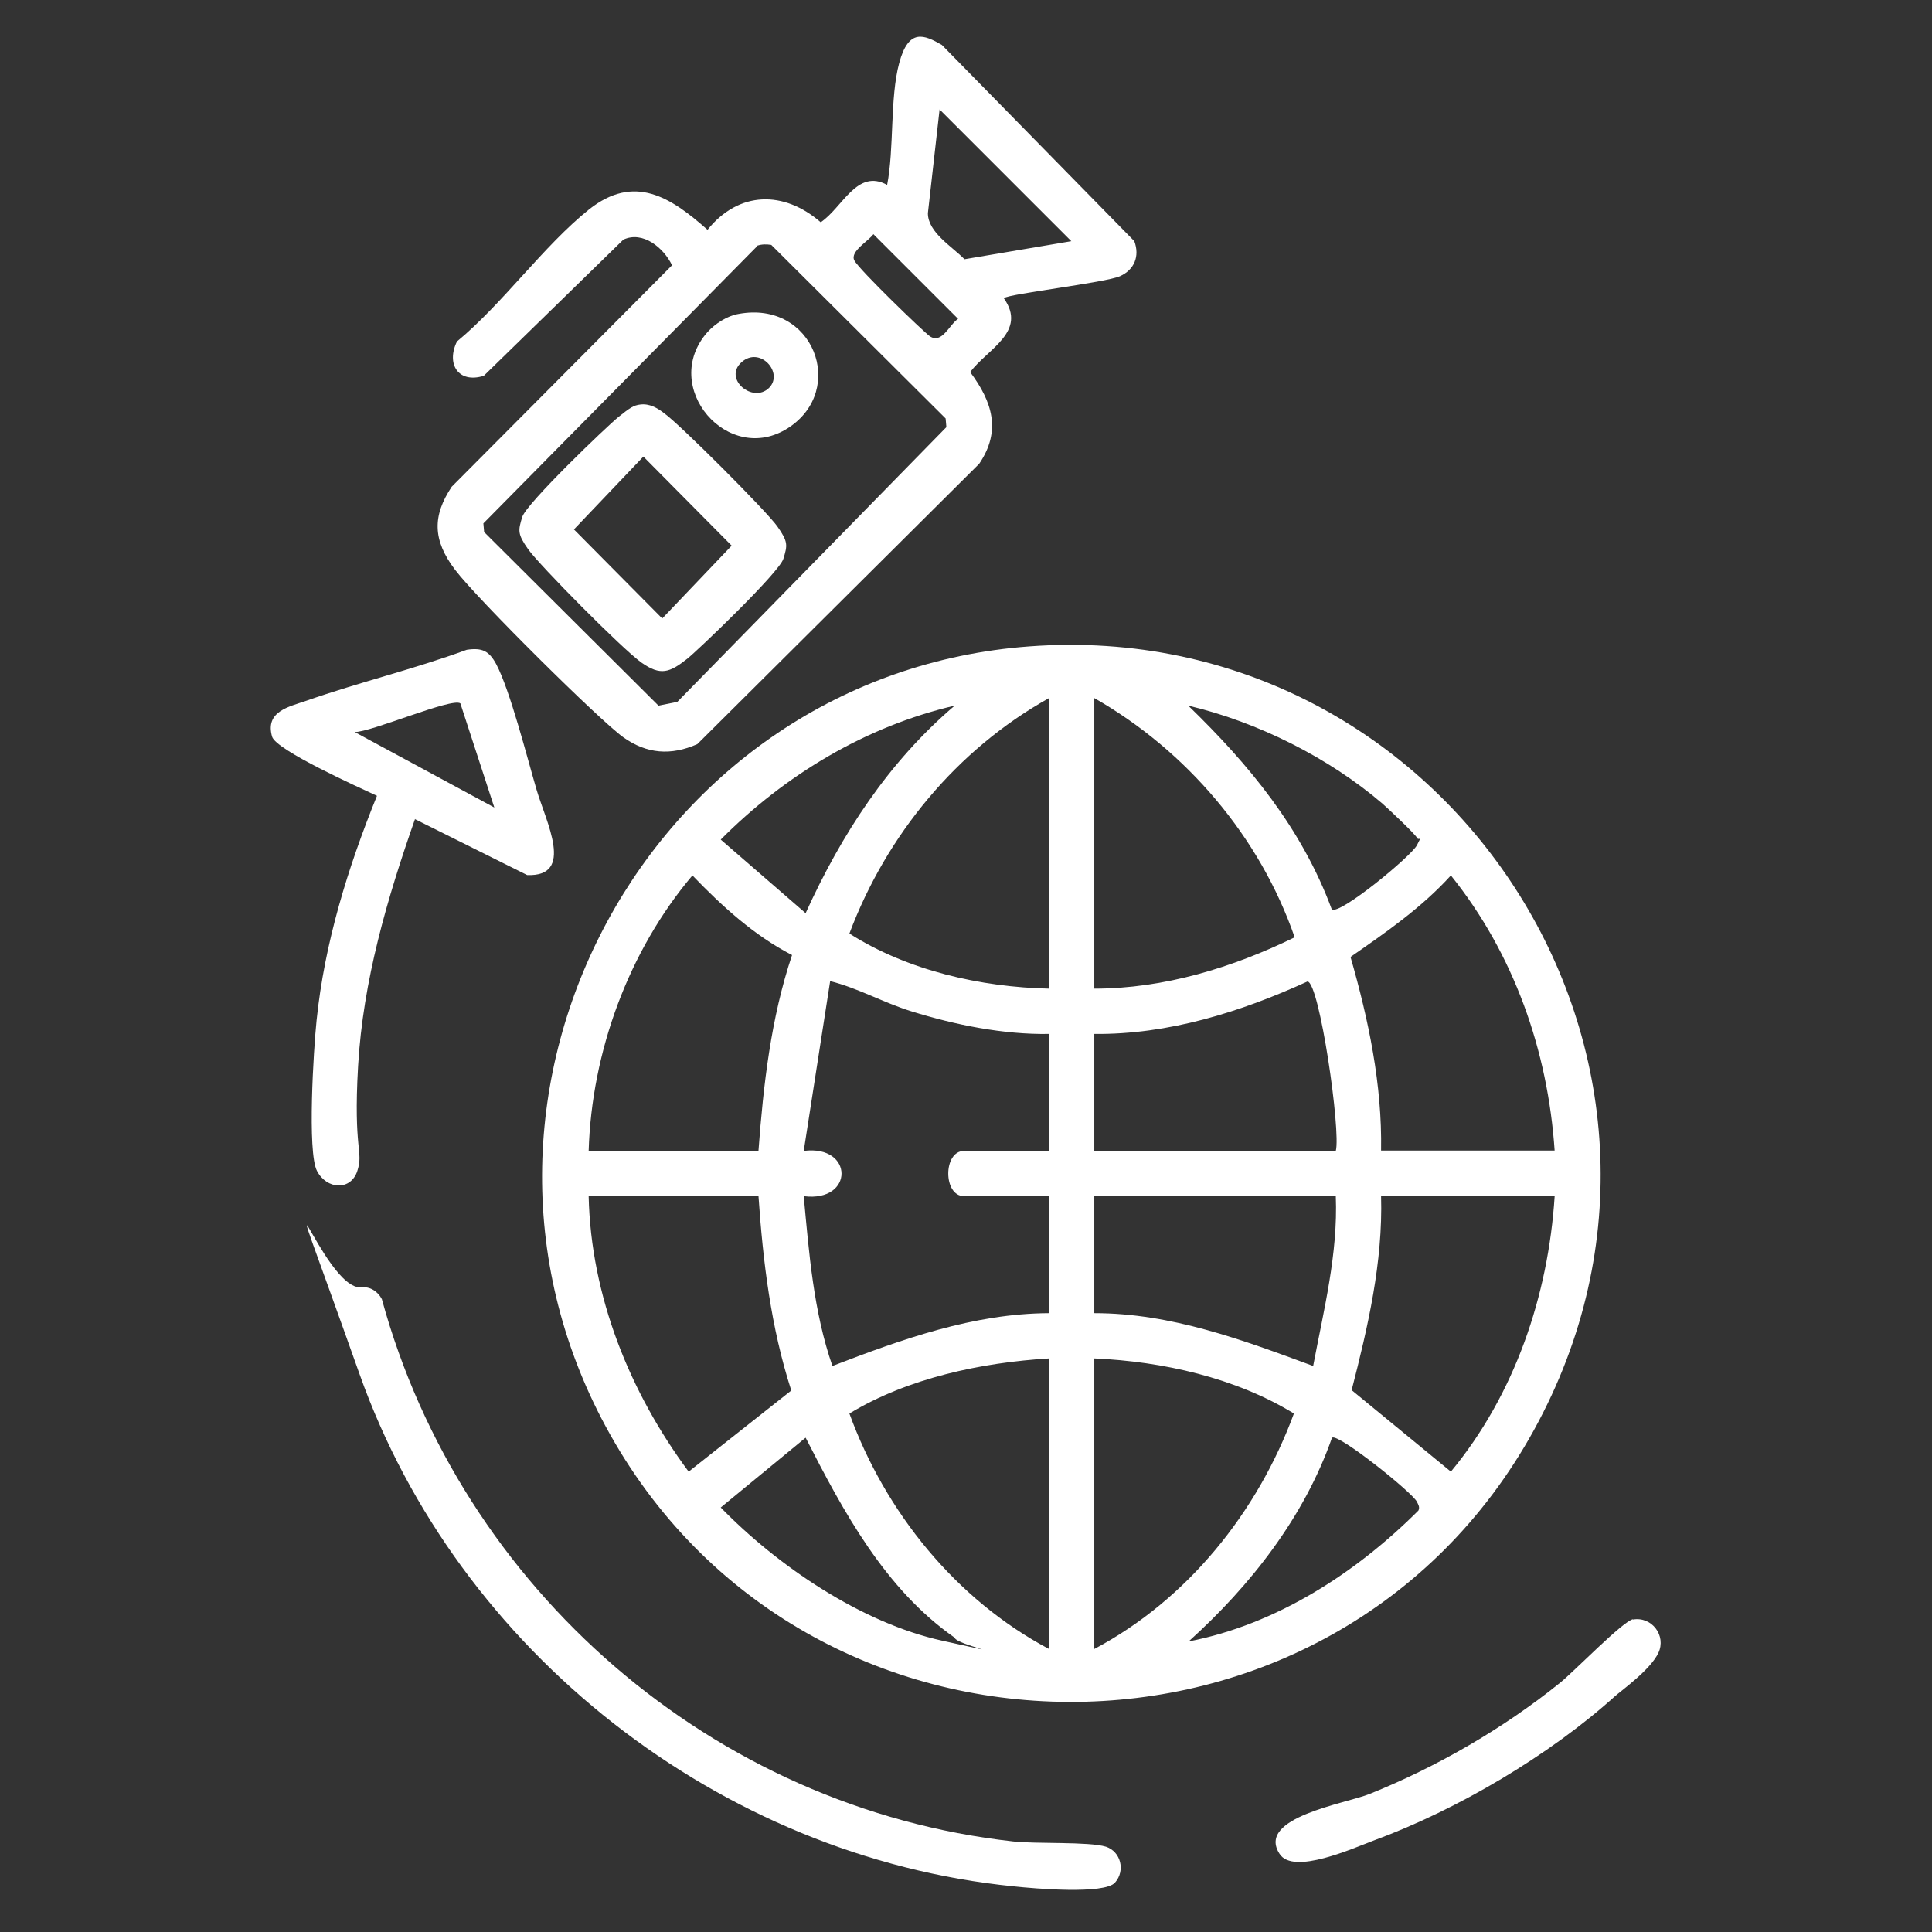 <?xml version="1.0" encoding="UTF-8"?>
<svg id="Layer_1" xmlns="http://www.w3.org/2000/svg" version="1.1" viewBox="0 0 512 512">
  <rect x="0" y="0" width="512" height="512" fill="#333333" stroke="none"/>
  <!-- Generator: Adobe Illustrator 29.0.0, SVG Export Plug-In . SVG Version: 2.1.0 Build 186)  -->
  <defs>
    <style>
      .st0 {
        fill: #fff;
      }
    </style>
  </defs>
  <path class="st0" d="M272.8,171.3c110.9-8.2,187.7,109.7,133.7,207.7-53.1,96.5-193.7,95.9-246-1-48-88.9,11.9-199.3,112.3-206.7ZM278,262v-77c-24.4,13.6-43.1,36.3-52.9,62.4,15.4,9.8,34.8,14.2,52.9,14.6ZM290,185v77c18.5,0,36.7-5.6,53.1-13.6-9.2-26.6-28.7-49.5-53.1-63.4ZM253,187c-23.6,5.5-45,18.4-62,35.5l22.5,19.5c9.5-20.9,21.9-40,39.5-55ZM353,241c2.1,1.5,21-14.1,22.5-17s.5-1,0-2-7.5-7.6-9.1-9c-14.2-12.2-33.2-21.7-51.5-26,16.2,15.7,30.1,32.6,38,53.9ZM156,305h45c1.3-17.5,3.3-35.2,8.9-51.9-10.1-5.2-18.6-13-26.4-21.1-16.9,20-26.7,46.7-27.5,73ZM412,305c-1.8-26.6-10.8-52.2-27.5-73-7.7,8.5-17.2,15.1-26.6,21.6,4.8,16.7,8.4,33.9,8.1,51.3h46ZM278,317h-22.5c-5.6,0-5.6-12,0-12h22.5v-31c-12.1.2-24.9-2.4-36.5-6-7.4-2.3-14-6.1-21.5-8l-7,45c13.3-1.7,13.4,13.7,0,12,1.4,15.1,2.6,30.6,7.6,45,18.5-7.1,37.3-13.9,57.4-14v-31ZM354,305c1.4-5.1-4.3-44.6-7.5-44.9-17.7,8.1-36.9,14.1-56.5,13.9v31h64ZM201,317h-45c.6,26.5,10.9,52,26.5,73l27.2-21.5c-5.4-16.7-7.5-34.1-8.7-51.6ZM354,317h-64v31c20.4,0,39.3,7.1,58,14,2.8-14.8,6.6-29.7,6-45ZM412,317h-46c.5,17.5-3.5,34.7-7.8,51.4l26.3,21.6c16.9-20.4,25.8-46.6,27.5-73ZM278,360c-18,1.1-37.4,5.2-52.9,14.6,9.5,26.1,28.2,49.3,52.9,62.4v-77ZM290,437c24.7-13.1,43.3-36.3,52.9-62.4-15.5-9.5-34.8-13.8-52.9-14.6v77ZM253,434c-18.4-12.8-29.5-33.4-39.5-53l-22.5,18.5c15.1,15.5,37.3,30.6,58.7,35.3s3.5,1,3.3-.8ZM315,435c23.3-4.5,44.4-18.2,60.9-34.7.4-.9,0-1.5-.4-2.3-1-2.3-20.8-18.2-22.5-17-7.4,21.1-21.6,39.2-38,54Z"/>
  <path class="st0" d="M266,79c6.3,8.9-4.2,13.4-8.9,19.6,5.9,7.9,8.3,15.6,2.4,24.3l-74.7,74.3c-7,3.1-13.4,2.6-19.6-1.8s-38.6-36.5-44.6-44.4-6-14.3-.9-22l58.4-58.7c-2.2-4.6-7.7-9.2-12.9-6.8l-37,36.1c-6.8,2.1-10-3.2-7.1-9.1,12.1-10,23-25.4,35-35,12-9.5,21.6-3.3,31.4,5.4,8.3-10.3,20.2-10.5,30-2,5.8-3.9,9.6-14.3,17.6-9.9,1.9-9.7.7-23,3.2-32.3s6.6-7.5,11.3-4.8l51,52c1.5,4,0,7.6-3.8,9.3s-29.6,4.7-30.7,5.8ZM284,64l-35-35-3.1,27.5c0,5.1,6.4,8.8,9.7,12.2l28.4-4.8ZM231.5,62c-1.3,1.9-6.3,4.6-5.1,7s18.3,18.9,20,20.1c3.2,2.2,5.2-3.1,7.5-4.6l-22.5-22.5ZM200.7,65.2l-72.6,73.5.2,2.3,46.2,46,5-1,71.3-72.8-.2-2.3-46.2-46c-1.3-.2-2.5-.2-3.7.2Z"/>
  <path class="st0" d="M95.7,341.2c2.3-.4,4.5,1.1,5.5,3.1,21,76.8,87.8,134.9,167.3,143.7,6.1.7,20,0,24.6,1.4,3.9,1.3,5.2,6.3,2.4,9.5s-21.4,1.6-26.9,1c-77.8-7.8-147.2-62.2-173.3-135.7s-9.5-21.5.5-23.1Z"/>
  <path class="st0" d="M110,217c-7.4,21.1-13.8,42.9-15.1,65.5s1.5,22.5-.2,27.8-8.1,5-10.7,0-.9-32.3-.1-39.9c2.1-20.5,8.3-40.5,16-59.5-4.7-2.2-26.8-12.1-27.8-15.7-1.9-6.7,4.5-7.9,9.1-9.5,14-4.9,28.6-8.4,42.5-13.5,4.1-.6,5.9.3,7.8,3.8,3.7,7,8.2,24.8,10.7,33.3s10.2,23.1-2.5,22.6l-29.7-14.8ZM131,214l-9-27.6c-2.2-1.6-23.5,7.6-28,7.6l37,20Z"/>
  <path class="st0" d="M432.7,429.2c5.1-.9,8.9,4.3,6.8,8.8s-9.7,9.9-11.5,11.5c-17.4,15.7-41.8,30.1-63.8,38.2-5.6,2.1-21.5,9.3-25.1,3.6-6.3-9.7,17.5-13.3,23.9-15.9,17.9-7.2,35.5-17.4,50.5-29.5,3.6-2.9,16.7-16.4,19.3-16.8Z"/>
  <path class="st0" d="M169.7,107.2c2.4-.3,4.5.9,6.3,2.3,4.2,3,27.1,25.9,30,30s2.7,5,1.6,8.6-22.5,24.1-25.5,26.5c-4.6,3.6-7,4.6-12.1,1s-27.1-25.9-30-30-2.7-5-1.6-8.6,22.5-24.1,25.5-26.5,4-3.1,5.8-3.3ZM170.5,121l-18.4,19.3,23.4,23.6,18.4-19.3-23.4-23.6Z"/>
  <path class="st0" d="M195.7,83.2c19.9-3.7,28.8,20.1,13.2,30.2-15.9,10.3-34.2-10.9-21.4-25.4,2-2.2,5.2-4.3,8.2-4.8ZM203.8,102.8c4-4-2.4-11.2-7.3-6.8s3,11,7.3,6.8Z"/>
</svg>